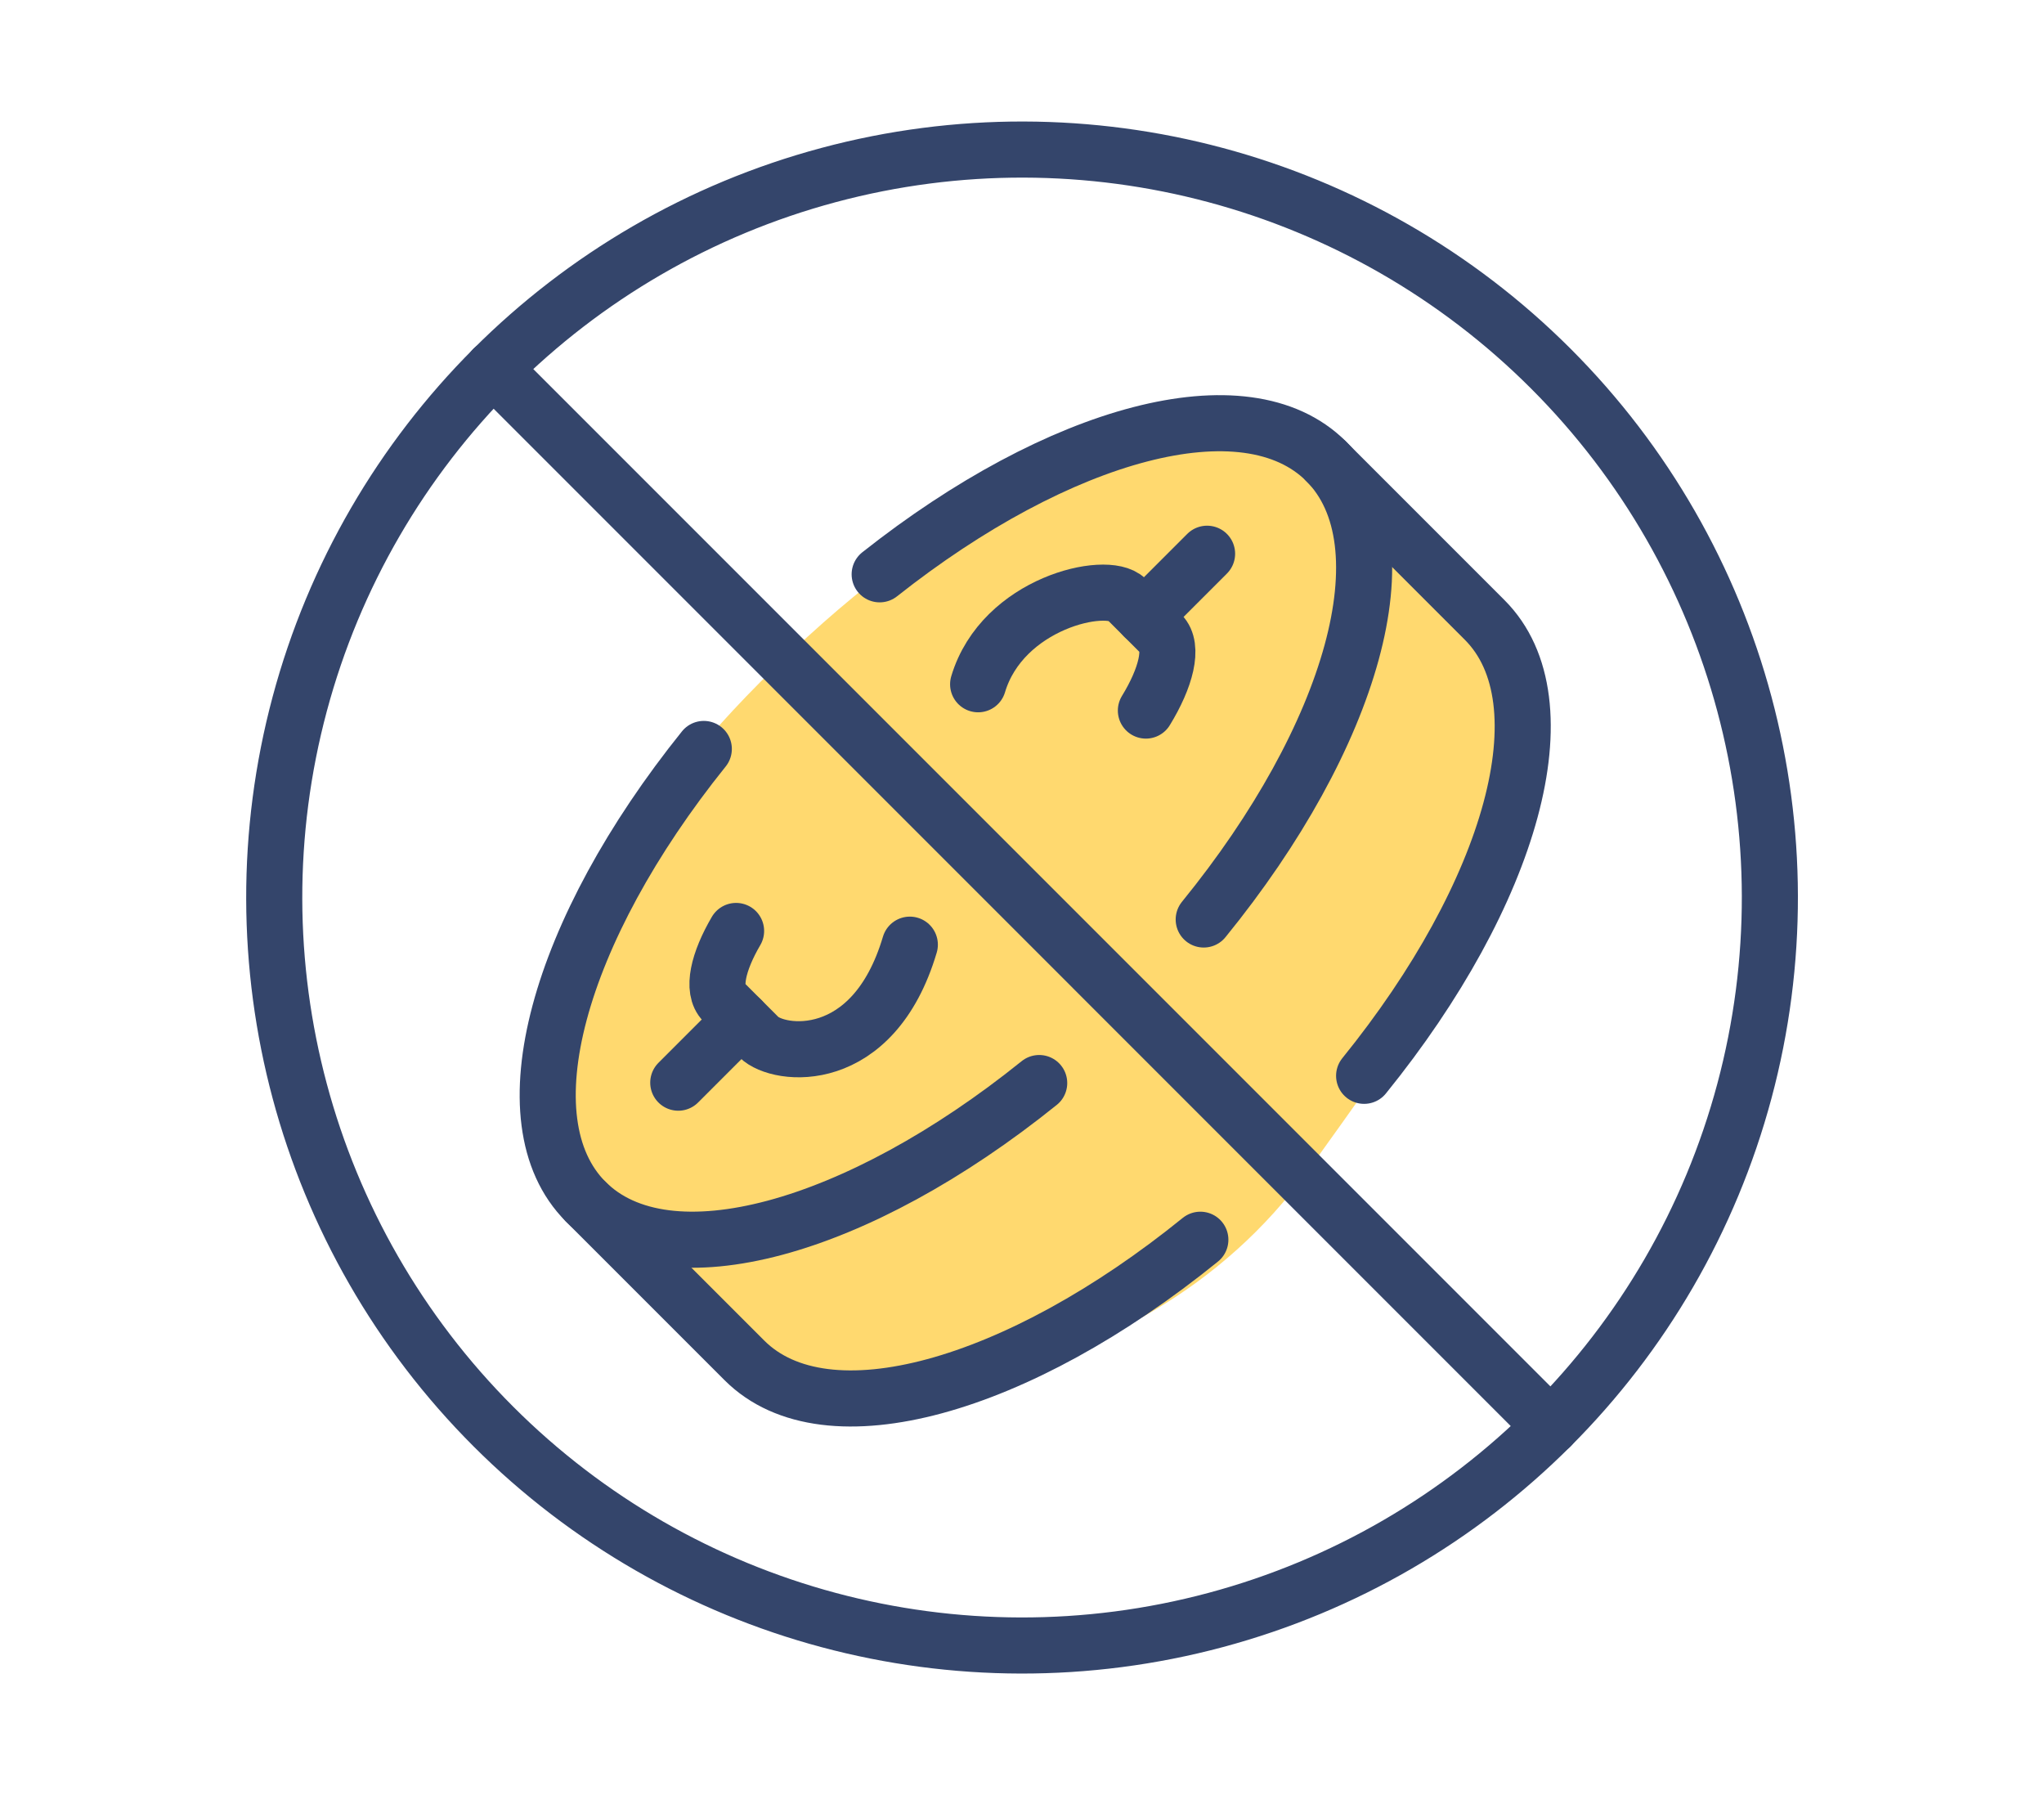<?xml version="1.0" encoding="UTF-8"?>
<svg id="Layer_1" data-name="Layer 1" xmlns="http://www.w3.org/2000/svg" viewBox="0 0 164 144">
  <defs>
    <style>
      .cls-1 {
        fill: #ffd96f;
      }

      .cls-2 {
        fill: #fff;
        opacity: 0;
      }

      .cls-3 {
        fill: none;
        stroke: #34456b;
        stroke-linecap: round;
        stroke-linejoin: round;
        stroke-width: 4.5px;
      }
    </style>
  </defs>
  <rect class="cls-2" width="164" height="144"/>
  <path class="cls-1" d="M46.4,93.8l18.49,18.38s25.92,1.41,40.13-18.38c14.21-19.79,20.06-28.24,17.13-41.52l-14.53-15.28s-16.84-10.45-44.12,15.28-17.11,41.52-17.11,41.52Z"/>
  <g>
    <path class="cls-3" d="M73,75.78c-2.94,9.9-10.54,8.98-12.11,7.42l-2.83-2.83c-.98-.98-.43-3.25,1-5.69"/>
    <path class="cls-3" d="M91.94,57c1.6-2.61,2.26-5.11,1.23-6.14l-2.8-2.8c-1.56-1.56-9.94,.31-11.89,6.83"/>
    <line class="cls-3" x1="59.48" y1="81.79" x2="54.42" y2="86.85"/>
    <line class="cls-3" x1="91.79" y1="49.48" x2="96.85" y2="44.42"/>
    <circle class="cls-3" cx="82" cy="72" r="60" transform="translate(-26.89 79.07) rotate(-45)"/>
    <line class="cls-3" x1="39.57" y1="29.57" x2="124.43" y2="114.43"/>
    <path class="cls-3" d="M70.58,46.07c14.4-11.39,29.36-15.52,35.82-9.07,6.59,6.59,2.14,22.07-9.82,36.76"/>
    <path class="cls-3" d="M83.38,86.88c-14.57,11.73-29.84,16.05-36.38,9.52-6.53-6.53-2.23-21.77,9.47-36.32"/>
    <path class="cls-3" d="M109.45,86.3c11.85-14.63,16.24-30.01,9.67-36.57l-12.73-12.73"/>
    <path class="cls-3" d="M47,96.4l12.73,12.73c6.57,6.57,21.95,2.17,36.58-9.68"/>
  </g>
</svg>